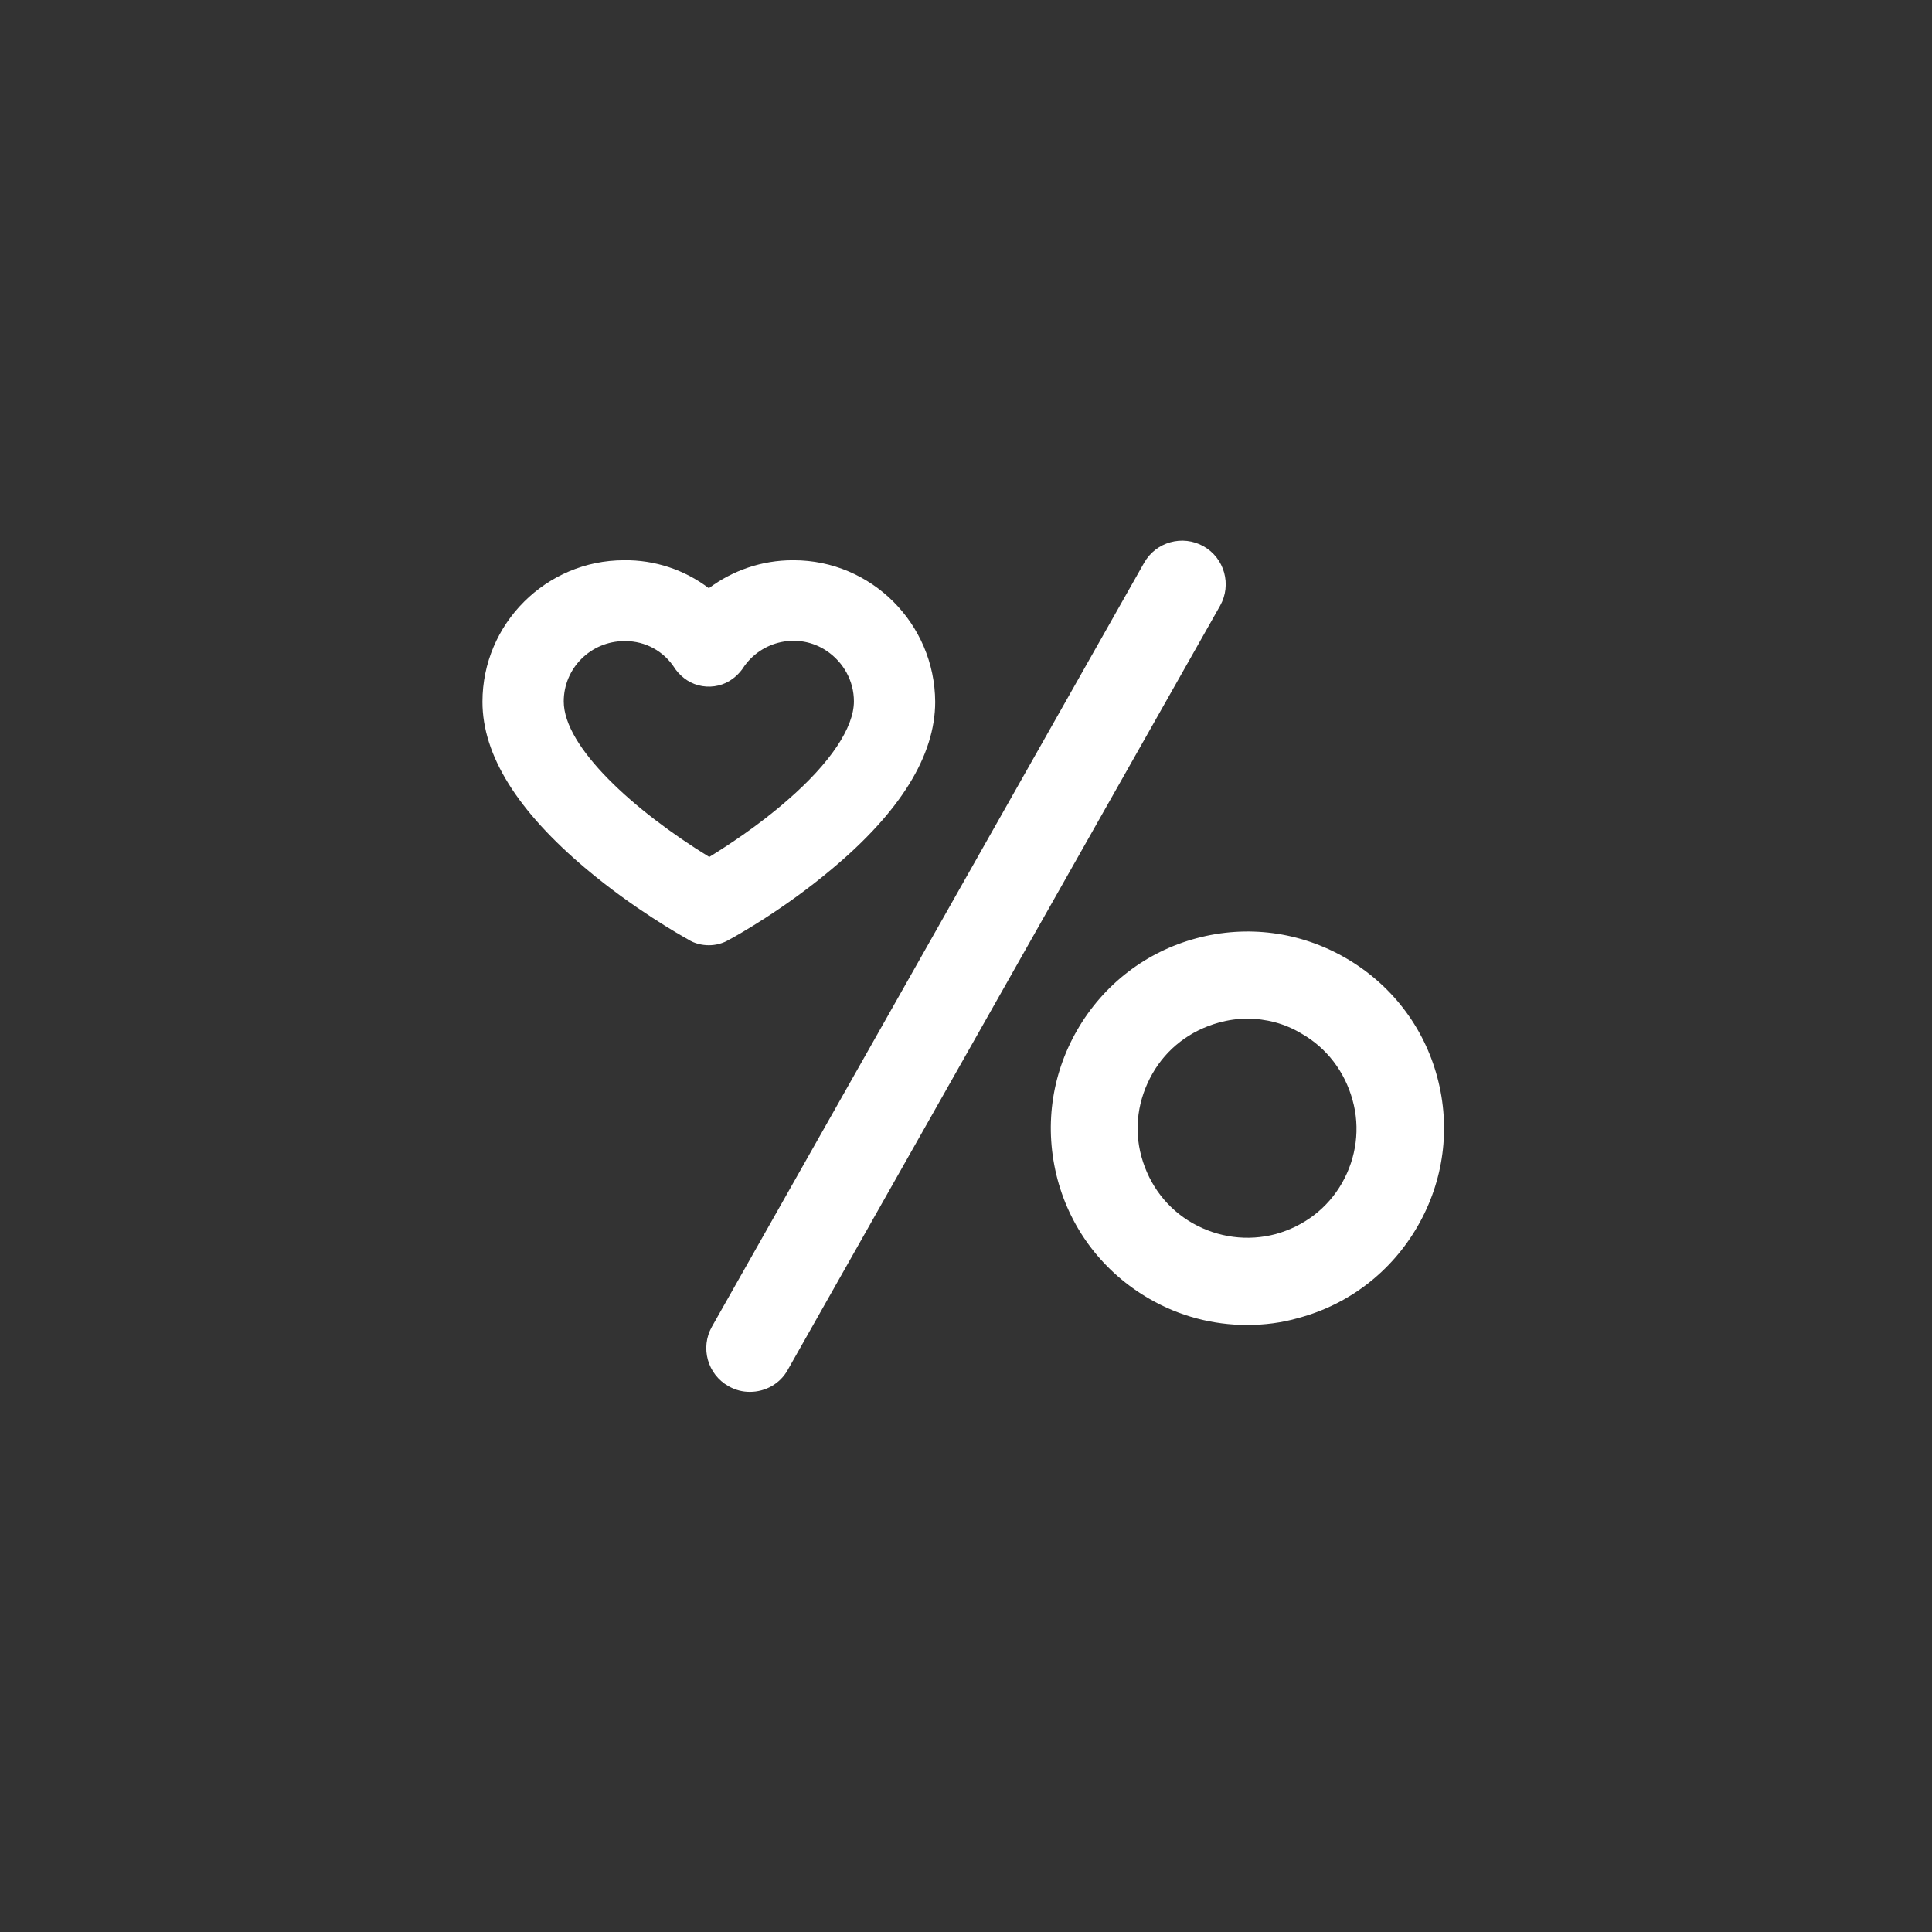 <?xml version="1.0" encoding="utf-8"?>
<!-- Generator: Adobe Illustrator 25.2.2, SVG Export Plug-In . SVG Version: 6.00 Build 0)  -->
<svg version="1.1" id="Capa_1" xmlns="http://www.w3.org/2000/svg" xmlns:xlink="http://www.w3.org/1999/xlink" x="0px" y="0px"
	 viewBox="0 0 442.1 442.1" style="enable-background:new 0 0 442.1 442.1;" xml:space="preserve">
<rect x="0" y="0" width="442.1" height="442.1" fill="#333333" stroke="none"/>
<style type="text/css">
	.st0{fill:#FFFFFF;}
</style>
<path class="st0" d="M181.6,128.2c-0.1,0-0.1,0-0.2,0c-7,0-13.7,2.3-19.2,6.4c-5.5-4.2-12.4-6.5-19.4-6.4
	c-17.8,0-32.4,14.5-32.4,32.4c0,12.2,8,25,23.7,38.2c10.8,9.1,21.6,15.2,23.4,16.2c1.4,0.9,3.1,1.3,4.7,1.3c1.6,0,3.2-0.4,4.7-1.3
	c1.7-0.9,12.6-7,23.4-16.1c15.7-13.1,23.7-26,23.7-38.3C213.9,142.7,199.4,128.2,181.6,128.2z M143.1,146.7c4.6,0,8.8,2.3,11.3,6.2
	l0.2,0.3c1.5,2,3.6,3.4,6.1,3.8c2.5,0.4,5-0.2,7-1.7c0.8-0.6,1.5-1.3,2.1-2.1l0.2-0.3c4.2-6.4,12.8-8.2,19.1-4
	c3.9,2.6,6.3,6.9,6.3,11.6c0,6-5.4,14.1-15.2,22.6c-6.6,5.8-13.7,10.4-17.9,13C145.2,185.6,129,171,129,160.5
	c0-7.6,6.2-13.8,13.9-13.8C143,146.7,143,146.7,143.1,146.7z"/>
<path class="st0" d="M275.4,125c-4.8-2.7-10.9-1-13.6,3.8l-98.9,174.8c-2.7,4.8-1,10.9,3.8,13.6c1.6,0.9,3.2,1.3,4.9,1.3
	c3.5,0,6.9-1.8,8.7-5.1l98.9-174.8C281.9,133.8,280.2,127.7,275.4,125z"/>
<path class="st0" d="M307.9,219.2c-10.4-6-22.5-7.6-34.1-4.5c-11.6,3.1-21.3,10.6-27.3,21c-6,10.4-7.6,22.5-4.5,34.2
	c3.1,11.6,10.6,21.3,21,27.3c6.9,4,14.6,6,22.4,6c3.9,0,7.9-0.5,11.7-1.6c11.6-3.1,21.3-10.6,27.3-21s7.6-22.5,4.5-34.1
	C325.8,234.9,318.3,225.2,307.9,219.2z M307.1,270.7c-3.3,5.8-8.7,9.9-15.2,11.7c-6.4,1.7-13.2,0.8-19-2.5
	c-5.8-3.3-9.9-8.7-11.7-15.2s-0.8-13.2,2.5-19c3.3-5.8,8.7-9.9,15.2-11.7c2.2-0.6,4.3-0.9,6.5-0.9c4.3,0,8.6,1.1,12.4,3.4
	c5.8,3.3,9.9,8.7,11.7,15.2C311.3,258.1,310.4,264.9,307.1,270.7z"/>
</svg>
